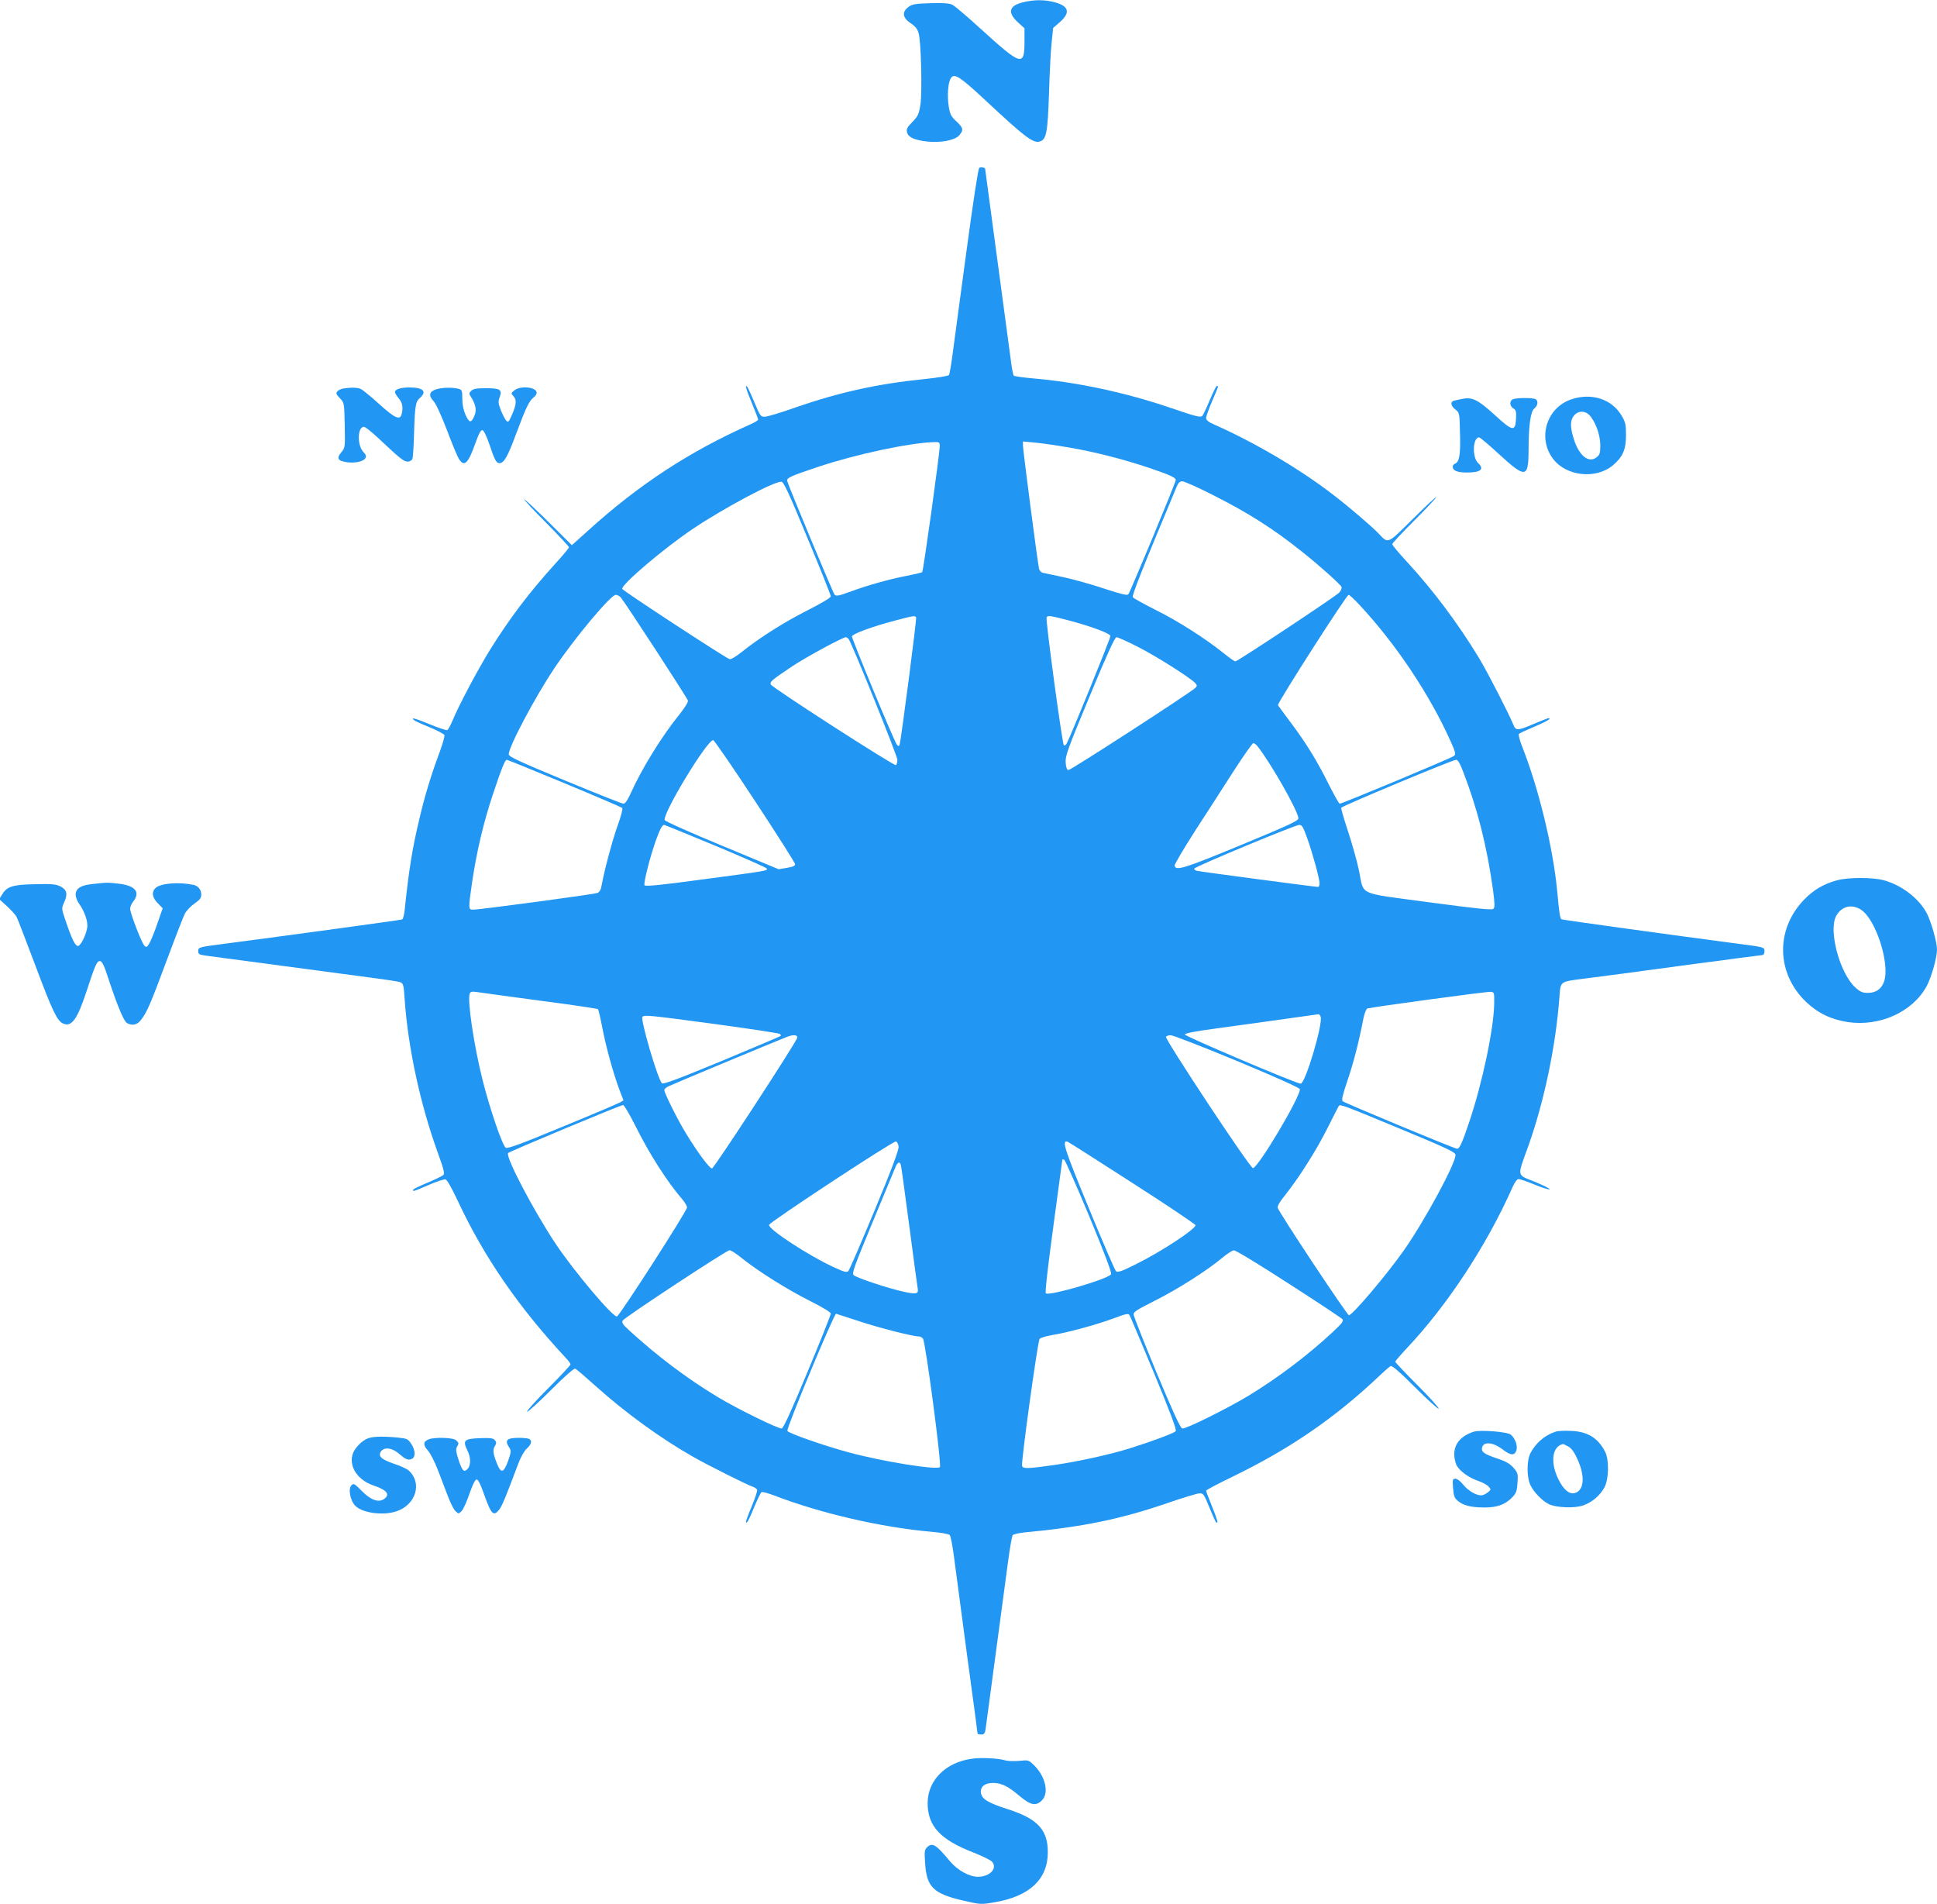 <?xml version="1.0" standalone="no"?>
<!DOCTYPE svg PUBLIC "-//W3C//DTD SVG 20010904//EN"
 "http://www.w3.org/TR/2001/REC-SVG-20010904/DTD/svg10.dtd">
<svg version="1.0" xmlns="http://www.w3.org/2000/svg"
 width="1280pt" height="1258pt" viewBox="0 0 1280 1258"
 preserveAspectRatio="xMidYMid meet">
<g transform="translate(0,1258) scale(0.1,-0.1)"
fill="#2196f3" stroke="none">
<path d="M6761 12565 c-93 -22 -105 -67 -36 -131 l45 -41 0 -89 c0 -166 -21
-159 -290 86 -85 78 -168 148 -184 157 -22 12 -55 14 -147 12 -101 -3 -122 -7
-146 -25 -44 -33 -39 -71 14 -107 30 -19 46 -39 53 -65 17 -54 25 -393 12
-476 -10 -61 -16 -74 -53 -112 -35 -35 -40 -47 -35 -69 8 -32 48 -50 131 -60
89 -10 185 8 213 40 31 36 28 50 -18 93 -35 32 -42 45 -51 101 -11 71 -4 161
16 187 22 31 61 6 227 -149 261 -244 316 -285 359 -272 44 14 52 56 61 320 4
138 12 291 18 340 l9 90 46 40 c70 62 58 105 -35 130 -66 18 -136 18 -209 0z"/>
<path d="M6471 11471 c-7 -5 -40 -221 -86 -562 -41 -305 -82 -609 -91 -675 -9
-67 -19 -126 -23 -132 -3 -6 -78 -18 -166 -27 -306 -31 -559 -87 -845 -186
-96 -34 -188 -62 -204 -62 -29 -2 -32 2 -71 95 -22 53 -44 100 -48 104 -16 16
-5 -23 33 -113 22 -53 40 -100 40 -105 0 -5 -24 -20 -52 -32 -400 -178 -737
-398 -1071 -701 l-108 -97 -152 151 c-84 83 -157 151 -162 151 -5 0 59 -69
143 -153 84 -85 152 -158 152 -163 0 -5 -41 -54 -91 -109 -172 -189 -300 -359
-430 -567 -83 -134 -209 -372 -249 -470 -13 -31 -28 -59 -35 -62 -6 -2 -58 15
-116 39 -95 39 -127 48 -103 27 5 -5 51 -26 103 -47 51 -21 95 -45 98 -52 3
-7 -13 -62 -35 -121 -54 -145 -97 -287 -131 -434 -47 -197 -68 -328 -97 -601
-3 -32 -11 -60 -17 -62 -10 -4 -786 -110 -1177 -161 -169 -22 -170 -22 -170
-49 0 -20 6 -23 58 -30 31 -4 251 -33 487 -65 237 -32 507 -68 600 -80 94 -12
180 -25 191 -30 19 -7 22 -19 28 -112 22 -318 103 -694 218 -1011 42 -117 48
-141 37 -151 -8 -7 -56 -30 -106 -51 -51 -21 -93 -42 -93 -46 0 -12 -4 -14
101 31 52 23 102 39 112 38 11 -2 38 -49 82 -142 172 -369 403 -705 717 -1041
15 -16 28 -34 28 -40 0 -5 -66 -76 -147 -157 -81 -81 -144 -151 -140 -155 4
-4 75 60 156 141 93 93 154 147 163 143 7 -3 69 -56 138 -118 194 -174 428
-344 640 -464 94 -54 363 -189 397 -199 11 -4 23 -12 26 -19 3 -7 -13 -55 -34
-106 -22 -51 -39 -98 -39 -104 0 -24 20 11 55 98 21 50 42 93 47 96 6 4 42 -6
82 -21 309 -119 709 -211 1035 -240 68 -6 120 -15 127 -22 6 -7 19 -71 28
-143 9 -71 48 -362 86 -647 39 -284 70 -519 70 -522 0 -3 11 -6 24 -6 20 0 25
6 30 43 11 80 125 932 147 1097 12 91 26 170 31 177 5 6 39 14 76 18 386 36
639 88 952 196 96 33 188 61 204 62 28 2 31 -3 68 -93 42 -101 45 -106 53 -98
3 2 -13 49 -35 103 -22 54 -40 102 -40 106 0 4 78 46 174 92 378 183 679 390
966 662 36 34 71 65 79 69 9 6 57 -35 162 -140 81 -81 152 -145 156 -141 4 4
-59 74 -140 155 -81 81 -147 151 -147 155 0 4 35 45 78 91 268 284 528 681
696 1060 15 34 31 56 41 56 9 0 55 -16 102 -35 47 -20 93 -35 102 -33 9 2 -33
23 -92 48 -128 52 -123 28 -47 240 105 295 181 660 205 983 8 106 0 100 170
122 66 8 354 46 639 85 285 38 525 70 533 70 7 0 13 11 13 24 0 28 0 28 -170
50 -441 58 -1165 158 -1171 162 -10 6 -15 36 -29 189 -28 288 -122 676 -232
954 -16 41 -25 78 -21 82 5 5 51 26 103 48 52 22 96 44 98 50 4 12 3 12 -117
-38 -93 -39 -105 -39 -121 2 -29 71 -171 348 -225 437 -139 230 -307 454 -483
644 -51 55 -92 105 -92 111 0 5 65 75 145 155 80 80 145 149 145 154 0 6 -69
-59 -154 -143 -171 -169 -160 -165 -226 -96 -46 48 -193 174 -300 256 -220
170 -518 345 -784 463 -39 17 -56 30 -56 44 0 10 18 61 40 112 45 104 43 100
31 100 -4 0 -25 -42 -46 -92 -21 -51 -44 -99 -50 -106 -10 -12 -46 -3 -206 52
-302 103 -619 171 -914 196 -66 6 -122 14 -126 18 -4 4 -12 45 -18 92 -6 47
-47 352 -91 678 -44 326 -80 594 -80 596 0 9 -28 14 -39 7z m-261 -1838 c-1
-55 -108 -825 -116 -833 -5 -4 -52 -15 -104 -25 -107 -20 -255 -61 -379 -107
-69 -25 -85 -28 -96 -17 -11 13 -302 711 -313 751 -5 20 20 32 203 93 248 83
602 159 768 164 34 1 37 -1 37 -26z m850 -9 c168 -28 360 -77 533 -135 136
-46 177 -65 177 -80 0 -16 -302 -743 -314 -756 -8 -8 -47 1 -156 37 -80 27
-199 60 -265 75 -66 14 -130 28 -142 30 -13 3 -25 15 -27 28 -10 44 -106 783
-106 811 l0 29 78 -7 c42 -4 142 -18 222 -32z m-1724 -599 c85 -203 154 -377
154 -385 0 -9 -58 -44 -153 -92 -159 -81 -314 -179 -432 -273 -41 -33 -75 -53
-84 -50 -36 14 -704 451 -709 464 -10 26 278 271 470 399 206 138 539 315 582
309 15 -1 51 -79 172 -372z m2674 287 c233 -117 404 -225 595 -378 108 -85
254 -216 260 -232 3 -8 -4 -26 -16 -38 -25 -26 -671 -454 -686 -454 -5 0 -41
25 -79 56 -118 95 -303 213 -449 285 -77 39 -144 76 -149 83 -8 11 67 198 289
729 11 27 21 37 38 37 12 0 101 -39 197 -88z m-3908 -679 c27 -31 441 -666
444 -682 3 -9 -23 -50 -56 -91 -116 -143 -251 -362 -320 -517 -23 -50 -38 -73
-50 -73 -10 0 -183 69 -386 153 -295 122 -370 157 -372 172 -5 42 171 375 300
568 133 199 374 487 407 487 10 0 25 -8 33 -17z m4882 -50 c241 -258 464 -593
602 -901 32 -71 35 -85 23 -96 -13 -13 -739 -316 -756 -316 -5 0 -36 56 -71
125 -77 156 -154 280 -254 413 -43 57 -80 108 -83 113 -7 11 453 729 467 729
5 0 38 -30 72 -67z m-2930 -82 c5 -8 -100 -813 -109 -840 -5 -13 -8 -13 -19 0
-15 16 -296 694 -296 714 0 16 136 66 285 105 122 32 131 34 139 21z m1008
-20 c147 -39 272 -85 276 -103 2 -12 -259 -653 -289 -710 -6 -11 -15 -16 -19
-12 -11 11 -122 832 -114 845 8 14 23 12 146 -20z m-1454 -123 c21 -27 322
-771 322 -798 0 -16 -4 -31 -10 -35 -12 -7 -820 513 -827 533 -7 17 8 30 141
119 88 59 335 193 356 193 4 0 12 -6 18 -12z m1906 -49 c118 -59 359 -211 386
-244 11 -13 11 -18 -1 -30 -34 -33 -825 -545 -839 -543 -10 2 -16 18 -18 51
-3 43 15 91 159 438 113 273 166 389 177 389 8 0 69 -27 136 -61z m-2525
-1021 c145 -220 264 -408 265 -417 1 -12 -13 -18 -54 -25 l-55 -9 -375 156
c-206 85 -376 161 -378 169 -10 50 280 528 321 528 6 0 131 -181 276 -402z
m3318 365 c87 -108 273 -434 273 -480 0 -16 -65 -46 -381 -177 -375 -155 -430
-172 -437 -135 -1 8 61 114 139 235 78 120 193 299 256 397 63 97 119 177 125
177 6 0 17 -8 25 -17z m-4576 -248 c205 -85 377 -159 381 -163 5 -5 -9 -58
-31 -118 -36 -100 -89 -302 -106 -397 -4 -26 -13 -41 -28 -47 -23 -9 -772
-110 -819 -110 -34 0 -34 0 -8 183 30 200 74 389 135 572 60 181 82 235 94
235 5 0 176 -70 382 -155z m5939 73 c95 -247 155 -486 196 -777 12 -94 13
-116 2 -126 -10 -9 -106 1 -428 44 -480 65 -424 40 -460 211 -12 58 -44 172
-71 254 -27 82 -48 153 -46 159 3 11 734 316 759 317 12 0 26 -24 48 -82z
m-4940 -487 c184 -77 336 -144 338 -150 5 -14 0 -15 -422 -71 -281 -38 -381
-48 -387 -39 -8 13 37 189 76 299 27 73 41 100 54 100 3 0 157 -63 341 -139z
m3908 52 c37 -104 82 -269 82 -300 0 -13 -5 -23 -11 -23 -17 0 -771 100 -797
106 -13 2 -22 9 -20 15 5 14 665 288 694 289 18 0 26 -15 52 -87z m-5073
-1074 c209 -27 383 -53 387 -57 3 -4 16 -58 28 -121 23 -122 73 -305 114 -413
l26 -68 -23 -14 c-12 -7 -183 -80 -381 -161 -272 -113 -362 -146 -374 -138
-22 14 -105 256 -152 443 -58 230 -103 531 -86 575 5 13 14 15 44 11 20 -3
208 -29 417 -57z m6309 -19 c-3 -168 -77 -520 -164 -780 -47 -140 -65 -180
-81 -180 -17 0 -742 302 -756 314 -9 8 -1 41 31 136 39 113 76 256 106 413 7
33 18 61 26 64 23 8 786 112 814 110 24 -2 25 -4 24 -77z m-1147 -87 c17 -45
-101 -443 -132 -443 -28 0 -765 313 -765 325 0 8 64 21 208 40 156 21 606 84
675 94 4 0 10 -6 14 -16z m-4002 -49 c231 -31 424 -61 429 -65 5 -5 7 -11 4
-14 -3 -3 -178 -77 -389 -165 -295 -122 -387 -156 -395 -147 -28 29 -142 417
-129 438 10 15 41 12 480 -47z m543 -91 c-9 -34 -550 -863 -563 -863 -17 0
-96 107 -171 230 -58 95 -144 268 -144 288 0 6 12 18 28 25 21 11 661 278 782
326 42 17 73 14 68 -6z m2909 -154 c269 -112 413 -177 413 -186 0 -55 -273
-514 -310 -521 -18 -3 -584 853 -575 868 4 6 18 10 32 10 15 0 213 -77 440
-171z m-3979 -426 c93 -188 213 -374 314 -491 15 -18 28 -41 28 -50 0 -23
-446 -716 -463 -720 -27 -6 -282 296 -405 480 -146 219 -335 579 -314 600 11
11 741 316 759 317 7 1 43 -61 81 -136z m5057 -22 c297 -123 361 -153 363
-170 7 -48 -206 -442 -345 -638 -117 -165 -336 -422 -359 -423 -12 0 -464 681
-471 711 -3 10 16 42 47 80 88 109 205 292 280 441 40 79 74 147 77 151 8 13
27 6 408 -152z m-3317 -117 c2 -22 -43 -143 -158 -420 -89 -214 -167 -395
-174 -402 -11 -11 -28 -6 -97 26 -166 76 -433 251 -427 279 4 19 818 554 838
551 9 -2 16 -16 18 -34z m1547 -241 c228 -146 415 -272 415 -278 0 -26 -220
-171 -390 -256 -102 -51 -125 -58 -136 -47 -7 7 -88 194 -179 416 -162 393
-182 454 -139 438 8 -3 201 -126 429 -273z m-287 -219 c103 -249 150 -374 144
-383 -19 -32 -411 -146 -431 -126 -6 6 13 173 50 445 32 239 59 437 59 438 0
2 6 2 12 0 7 -3 81 -171 166 -374z m-1244 334 c3 -13 28 -196 56 -408 28 -212
52 -392 54 -401 8 -38 -8 -42 -90 -24 -104 22 -315 93 -333 110 -13 12 5 60
124 347 76 183 144 348 152 366 15 37 31 41 37 10z m-1053 -610 c109 -87 298
-206 447 -281 91 -46 142 -77 142 -86 0 -9 -69 -182 -154 -386 -102 -246 -159
-371 -170 -373 -21 -4 -295 130 -427 210 -200 121 -394 267 -579 436 -44 40
-53 53 -45 67 13 22 686 464 706 465 9 0 45 -23 80 -52z m3615 -169 c189 -121
348 -227 355 -235 9 -12 -2 -27 -62 -83 -167 -156 -369 -308 -564 -426 -142
-85 -410 -218 -432 -213 -13 2 -59 103 -170 368 -83 201 -152 374 -152 386 -1
16 26 33 142 91 149 75 340 196 442 281 33 28 69 51 79 51 11 1 174 -98 362
-220z m-2840 -248 c133 -44 356 -101 396 -101 9 0 21 -6 27 -14 17 -21 125
-836 112 -849 -21 -21 -378 36 -606 98 -163 44 -396 126 -402 141 -7 18 308
774 322 774 1 0 69 -22 151 -49z m1789 38 c4 -6 76 -177 161 -381 110 -267
151 -375 143 -384 -11 -13 -150 -65 -299 -112 -134 -42 -341 -88 -508 -112
-169 -24 -201 -25 -208 -6 -8 20 103 825 116 840 5 7 45 19 87 26 97 15 293
69 398 108 91 34 101 36 110 21z"/>
<path d="M2268 10013 c-14 -2 -32 -11 -39 -19 -10 -12 -7 -20 17 -45 29 -30
29 -30 32 -178 3 -148 3 -148 -23 -180 -33 -39 -23 -56 38 -65 53 -7 107 4
121 26 8 13 5 23 -13 42 -42 45 -39 166 4 166 9 0 50 -33 93 -73 144 -136 171
-157 196 -157 13 0 27 8 31 18 4 9 9 85 11 167 6 190 10 211 40 237 47 42 20
68 -71 68 -58 0 -95 -12 -95 -31 0 -6 11 -24 25 -41 25 -29 30 -62 19 -105
-11 -42 -45 -26 -149 68 -55 50 -110 95 -123 100 -23 9 -63 10 -114 2z"/>
<path d="M2880 10007 c-44 -15 -49 -41 -16 -76 16 -17 51 -92 90 -194 34 -91
70 -177 80 -191 34 -53 60 -28 106 102 24 67 37 92 48 90 9 -2 26 -37 44 -88
36 -108 47 -130 69 -130 29 0 54 43 109 192 66 176 85 217 117 243 16 13 22
26 18 37 -13 33 -109 39 -146 9 -23 -19 -23 -19 -5 -40 22 -24 18 -56 -14
-129 -18 -40 -22 -44 -35 -31 -7 8 -23 38 -35 68 -18 46 -19 58 -8 87 18 50 3
59 -92 59 -61 0 -83 -4 -96 -17 -15 -15 -16 -19 -2 -40 31 -48 39 -87 24 -123
-22 -52 -34 -51 -59 2 -14 32 -22 68 -22 108 0 54 -2 60 -25 66 -39 11 -112 9
-150 -4z"/>
<path d="M10382 9941 c-163 -56 -223 -256 -119 -393 89 -116 285 -136 397 -41
64 55 85 103 85 198 0 70 -4 86 -28 127 -65 112 -201 155 -335 109z m119 -102
c40 -40 73 -129 74 -197 0 -56 -3 -66 -24 -83 -52 -42 -117 10 -151 120 -25
81 -25 122 1 155 25 32 70 35 100 5z"/>
<path d="M9655 9943 c-11 -2 -30 -6 -42 -9 -31 -6 -29 -34 5 -60 27 -22 27
-23 30 -159 4 -139 -4 -188 -34 -199 -8 -3 -14 -12 -14 -19 0 -27 30 -39 95
-39 89 0 116 22 73 62 -41 38 -36 170 6 170 7 0 66 -50 131 -110 175 -161 195
-159 196 19 0 170 13 262 38 282 25 20 28 54 5 63 -20 8 -112 8 -141 0 -29 -8
-30 -45 -3 -62 18 -11 21 -21 18 -70 -4 -85 -23 -82 -138 24 -118 107 -152
123 -225 107z"/>
<path d="M12140 6764 c-89 -24 -156 -63 -220 -130 -188 -196 -182 -484 14
-673 79 -75 166 -117 277 -134 213 -31 429 68 521 238 31 58 68 189 68 240 0
50 -36 177 -66 238 -51 100 -168 190 -289 222 -74 19 -231 19 -305 -1z m160
-196 c97 -66 189 -354 151 -471 -17 -51 -54 -77 -107 -77 -36 0 -51 6 -84 36
-102 93 -178 373 -127 471 35 66 105 83 167 41z"/>
<path d="M618 6740 c-83 -8 -118 -29 -118 -71 0 -17 11 -45 24 -62 35 -48 60
-121 52 -158 -10 -54 -44 -119 -61 -119 -18 0 -40 44 -81 165 -28 82 -28 83
-10 123 25 55 18 83 -24 105 -30 15 -56 18 -170 15 -149 -3 -185 -15 -218 -71
l-17 -28 52 -47 c28 -26 57 -58 63 -71 7 -13 61 -154 121 -313 115 -307 146
-372 185 -390 56 -26 94 25 154 207 59 180 70 205 90 205 15 0 27 -25 60 -127
59 -177 99 -272 120 -283 36 -19 68 -11 93 23 39 52 59 97 167 387 56 151 111
292 121 312 10 20 39 51 64 68 36 25 45 37 45 60 0 32 -21 58 -53 64 -96 20
-215 10 -248 -20 -29 -26 -24 -63 13 -101 l33 -34 -35 -101 c-19 -55 -43 -114
-53 -131 -16 -26 -20 -28 -33 -15 -18 18 -94 215 -94 244 0 12 9 33 20 47 49
62 15 105 -92 118 -80 9 -75 9 -170 -1z"/>
<path d="M9740 3121 c-85 -27 -130 -79 -130 -150 0 -23 7 -55 15 -72 20 -38
83 -84 145 -104 26 -9 56 -25 66 -36 18 -20 18 -21 -5 -40 -13 -10 -32 -19
-43 -19 -35 0 -87 31 -119 71 -18 22 -39 39 -51 39 -19 0 -20 -5 -16 -62 4
-51 9 -65 31 -84 37 -31 88 -44 177 -44 86 0 138 20 185 69 24 26 30 41 33 95
4 59 2 65 -27 99 -24 27 -51 42 -111 62 -86 29 -105 44 -95 75 12 37 75 30
134 -16 53 -41 78 -43 91 -9 11 30 -6 80 -36 106 -22 19 -202 33 -244 20z"/>
<path d="M10280 3121 c-71 -23 -131 -74 -166 -141 -26 -49 -26 -162 0 -214 24
-47 74 -99 119 -123 49 -25 176 -30 233 -8 58 22 109 66 137 119 29 55 31 184
3 236 -48 91 -116 132 -226 136 -41 2 -86 0 -100 -5z m81 -97 c21 -10 40 -35
59 -76 50 -105 51 -194 4 -225 -37 -24 -78 -2 -114 61 -68 118 -59 238 18 255
2 1 17 -6 33 -15z"/>
<path d="M2435 3078 c-44 -15 -94 -67 -106 -110 -22 -83 37 -168 140 -203 90
-30 112 -61 66 -91 -36 -23 -89 -3 -148 59 -44 44 -50 48 -64 34 -24 -23 -9
-103 26 -137 47 -47 185 -65 272 -35 128 44 171 187 80 269 -12 11 -55 31 -98
45 -82 28 -105 49 -87 79 22 34 75 28 126 -17 40 -35 58 -41 81 -29 24 12 22
58 -6 99 -20 31 -29 35 -82 40 -90 10 -166 9 -200 -3z"/>
<path d="M2832 3070 c-36 -15 -37 -37 -5 -73 17 -19 46 -76 66 -128 20 -52 50
-131 67 -175 17 -45 39 -89 51 -99 19 -18 20 -18 39 1 11 10 34 62 52 114 22
63 38 95 48 95 10 0 27 -35 51 -104 45 -127 61 -142 98 -95 18 23 41 77 126
304 17 45 40 85 57 100 31 27 36 55 12 64 -9 3 -37 6 -64 6 -81 0 -97 -15 -65
-64 14 -21 13 -29 -7 -87 -30 -84 -48 -87 -76 -14 -25 65 -27 87 -10 114 9 15
9 23 -2 36 -10 13 -30 15 -98 13 -105 -4 -116 -14 -83 -82 25 -50 23 -104 -4
-126 -21 -18 -31 -6 -55 65 -16 49 -19 69 -11 84 14 25 14 27 -5 45 -17 18
-142 22 -182 6z"/>
<path d="M6416 959 c-171 -26 -286 -144 -286 -293 0 -151 85 -242 301 -325 58
-23 114 -50 124 -61 39 -43 -13 -100 -93 -100 -57 0 -136 44 -185 103 -94 113
-116 126 -153 90 -14 -14 -16 -31 -11 -99 10 -162 53 -205 251 -251 117 -27
118 -27 211 -11 228 39 349 152 349 329 1 148 -67 222 -260 284 -137 44 -178
69 -182 112 -4 39 26 63 81 63 54 0 99 -22 173 -85 75 -63 109 -70 149 -30 48
47 25 155 -50 230 -38 37 -39 37 -99 31 -34 -3 -75 -2 -92 3 -51 15 -166 20
-228 10z"/>
</g>
</svg>
